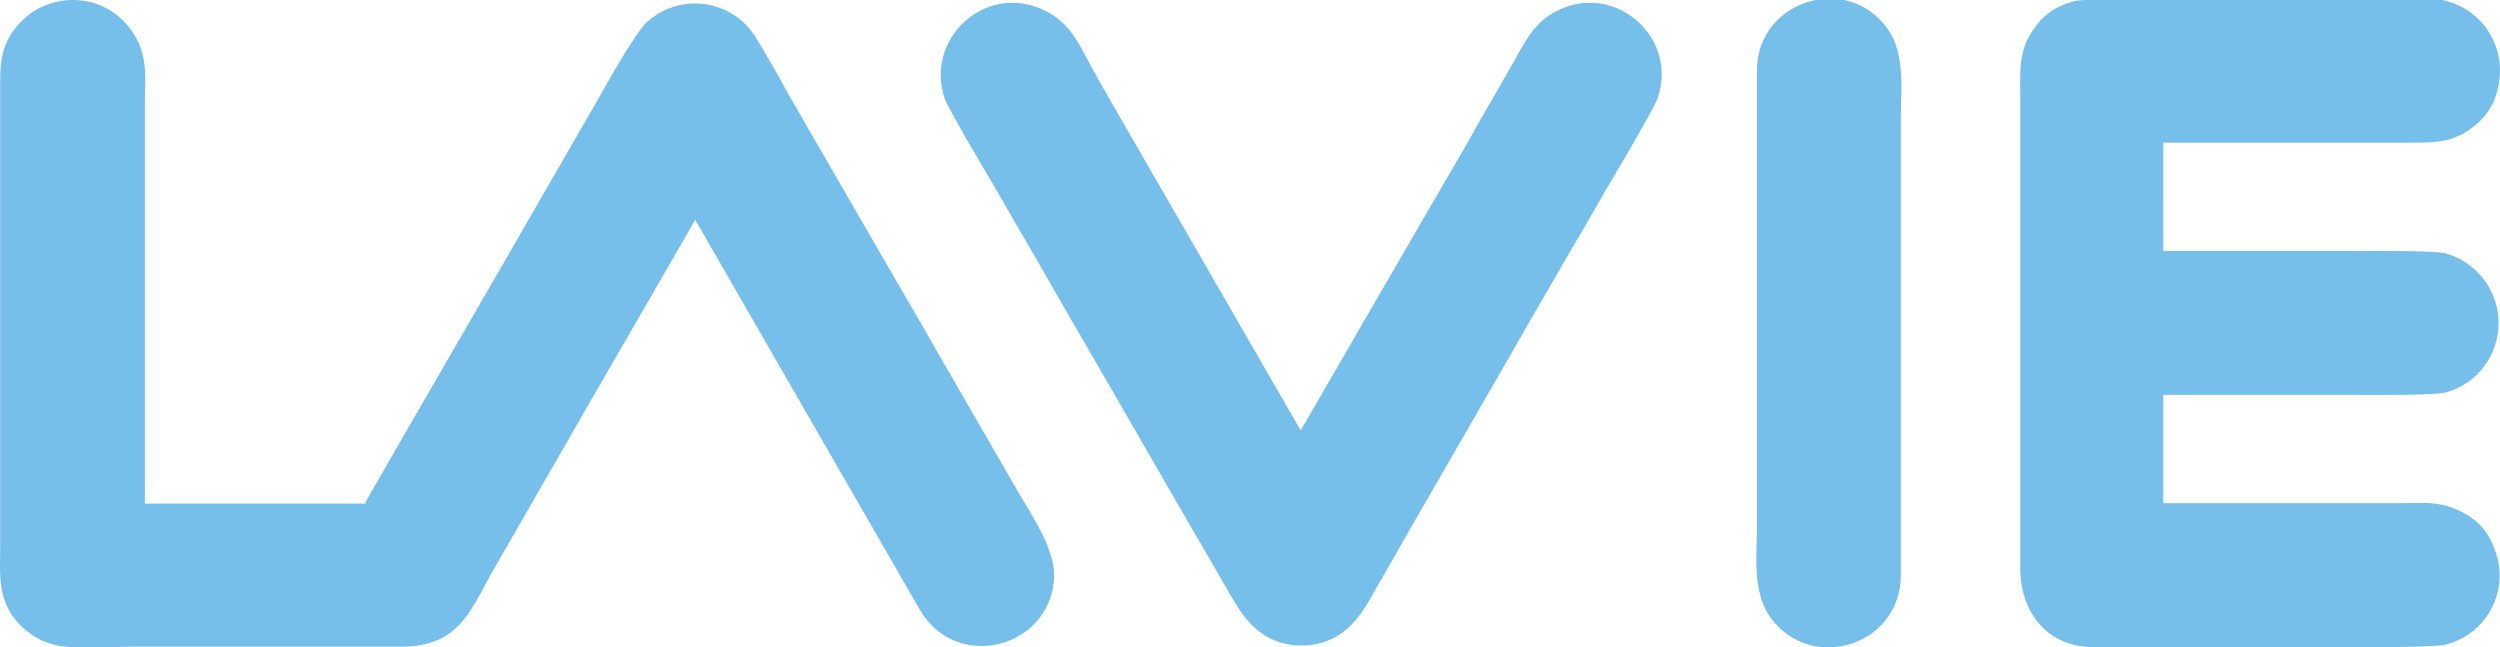 <?xml version="1.0" encoding="UTF-8"?>
<!-- Generator: Adobe Illustrator 15.0.0, SVG Export Plug-In . SVG Version: 6.00 Build 0)  -->
<svg xmlns="http://www.w3.org/2000/svg" xmlns:xlink="http://www.w3.org/1999/xlink" version="1.1" id="Calque_1" x="0px" y="0px" width="129.839px" height="33.626px" viewBox="0 0 129.839 33.626" xml:space="preserve">
<path fill="#75BFEA" d="M18.981,26.075c3.203-5.586,6.447-11.129,9.65-16.714c0.821-1.396,1.602-2.793,2.422-4.189  c0.37-0.657,1.93-3.491,2.588-4.065c1.273-1.109,3.079-1.233,4.476-0.329c0.739,0.452,1.108,1.109,1.519,1.807  c0.412,0.698,0.821,1.396,1.191,2.094c3.204,5.585,6.447,11.129,9.65,16.714c0.822,1.396,1.602,2.792,2.423,4.189  c0.615,1.067,1.889,2.915,1.847,4.352c-0.123,3.738-5.091,5.011-6.98,1.726L36.105,11.415c-2.3,4.023-4.64,8.006-6.94,12.031  c-1.149,2.013-2.299,3.983-3.449,5.995c-1.273,2.177-1.766,4.148-4.928,4.148c-4.64,0-9.239,0-13.88,0c-1.15,0-2.3,0.082-3.449,0  C2.268,33.507,1.2,32.85,0.543,31.823c-0.657-1.108-0.534-2.176-0.534-3.326c0-1.149,0-2.299,0-3.45c0-4.64,0-9.239,0-13.879  c0-2.3,0-4.64,0-6.94c0-1.232,0.164-2.217,1.15-3.163C1.98,0.243,3.171-0.126,4.321,0.038c1.19,0.166,2.217,0.905,2.792,2.013  C7.688,3.16,7.524,4.269,7.524,5.377c0,2.3,0,4.6,0,6.898c0,4.641,0,9.241,0,13.881h11.458V26.075z"></path>
<g>
	<path fill="#75BFEA" d="M67.553,22.354c-2.875-4.968-5.75-9.979-8.625-14.947c-0.698-1.232-1.438-2.465-2.135-3.738   c-0.698-1.232-1.15-2.545-2.71-3.203c-2.998-1.314-6.078,1.602-5.01,4.682c0.164,0.452,1.848,3.326,2.094,3.736   c0.739,1.232,1.437,2.505,2.176,3.737c1.438,2.505,2.875,5.01,4.313,7.474c1.437,2.505,2.874,4.969,4.312,7.474   c0.739,1.231,1.438,2.505,2.177,3.736c0.78,1.314,1.806,2.219,3.449,2.219c1.643,0,2.669-0.904,3.449-2.219   c0.698-1.231,1.438-2.505,2.136-3.736c1.438-2.505,2.875-4.969,4.312-7.474c1.438-2.506,2.874-5.011,4.312-7.474   c0.739-1.232,1.437-2.505,2.176-3.737c0.247-0.41,1.93-3.285,2.095-3.736c1.108-3.08-2.013-5.996-5.01-4.682   c-1.52,0.658-1.972,1.97-2.711,3.203c-0.698,1.233-1.438,2.464-2.135,3.738C73.301,12.417,70.426,17.386,67.553,22.354z"></path>
	<path fill="#75BFEA" d="M91.247,3.67c0,6.324,0,12.648,0,18.973c0,1.601,0,3.162,0,4.764c0,1.356-0.246,3.285,0.657,4.599   c2.095,2.998,6.816,1.561,6.816-2.135c0-6.324,0-12.648,0-18.973c0-1.601,0-3.162,0-4.764c0-1.354,0.247-3.285-0.656-4.599   C95.97-1.463,91.247,0.016,91.247,3.67z"></path>
	<path fill="#75BFEA" d="M112.396,7.408c4.229,0,8.5,0,12.729,0c1.068,0,2.054,0.041,3.039-0.616   c0.985-0.658,1.479-1.438,1.643-2.628c0.289-2.258-1.438-4.229-3.695-4.229c-4.107,0-8.171,0-12.279,0   c-0.616,0-5.42-0.042-6.078,0.122c-1.151,0.288-1.847,0.863-2.423,1.93c-0.493,0.986-0.41,1.93-0.41,2.957   c0,8.173,0,16.386,0,24.557c0,2.218,1.313,4.025,3.655,4.107c2.053,0.042,4.107,0,6.119,0c2.052,0,4.105,0,6.159,0   c0.616,0,5.461,0.042,6.119-0.123c2.094-0.493,3.325-2.669,2.668-4.722c-0.369-1.151-0.944-1.808-2.052-2.3   c-0.986-0.452-1.972-0.329-2.958-0.329c-4.107,0-8.171,0-12.279,0v-5.626c3.245,0,6.529,0,9.774,0c0.656,0,4.23,0.042,4.887-0.123   c1.643-0.451,2.751-1.93,2.751-3.615c0-1.684-1.149-3.161-2.751-3.612c-0.657-0.165-4.23-0.124-4.887-0.124   c-3.245,0-6.529,0-9.774,0V7.408H112.396z"></path>
</g>
</svg>
